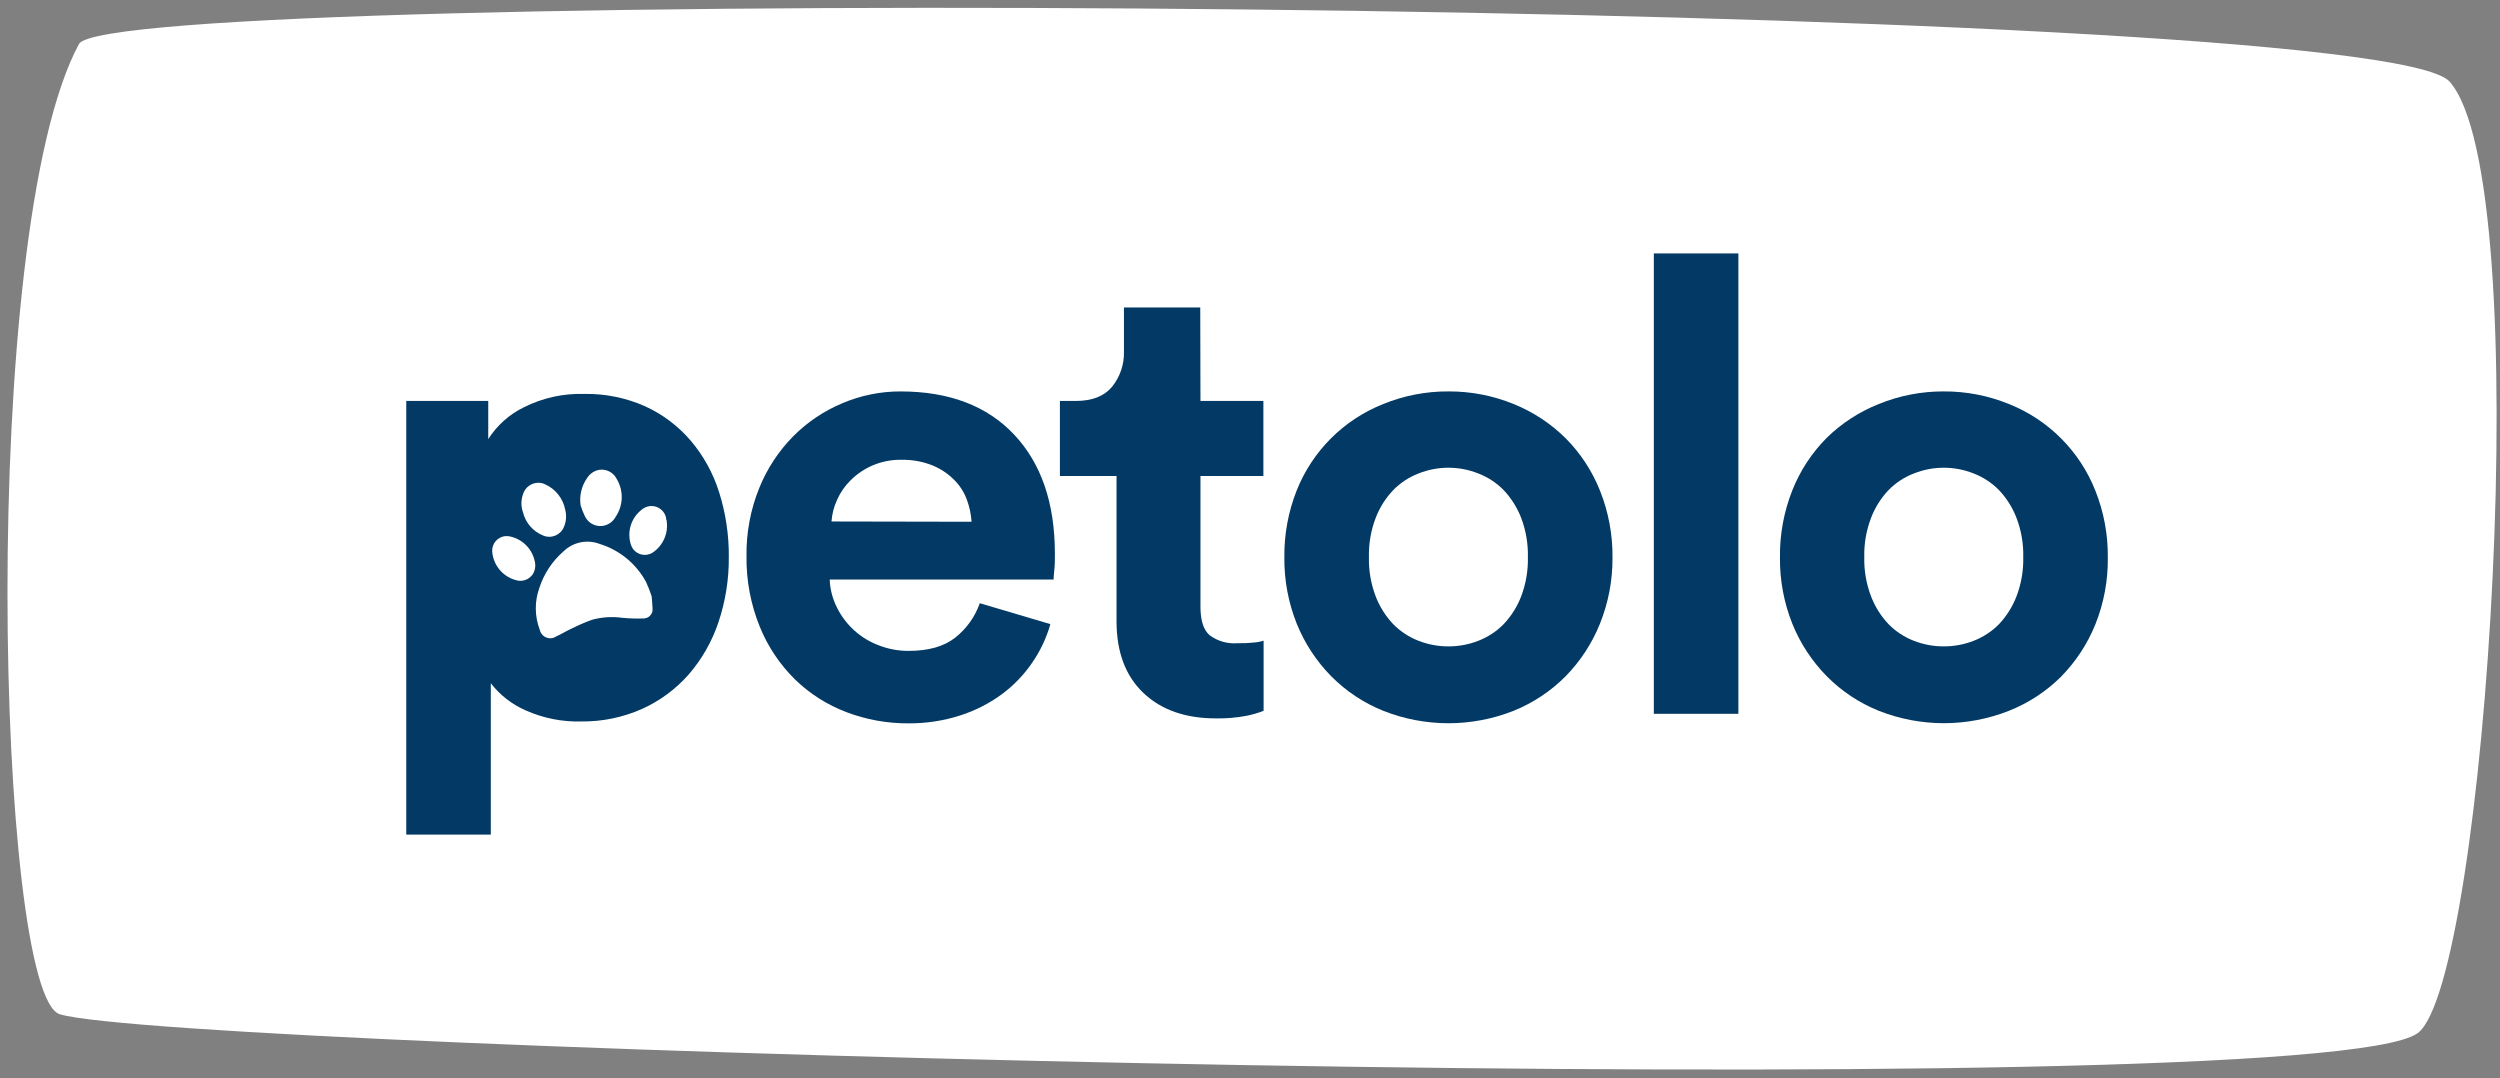 <?xml version="1.0" encoding="UTF-8"?>
<svg width="160px" height="69px" viewBox="0 0 160 69" version="1.1" xmlns="http://www.w3.org/2000/svg" xmlns:xlink="http://www.w3.org/1999/xlink">
    <rect x="0" y="0" width="160" height="69" fill="#808080" stroke="none"/>
    <title>Group 13</title>
    <g id="Versicherungsseiten" stroke="none" stroke-width="1" fill="none" fill-rule="evenodd">
        <g id="Petolo-Redesign_1680-(Macbook-Pro)" transform="translate(-385, -229)">
            <g id="Stage-Dr.-Fressnapf" transform="translate(0, 119)">
                <g id="Group-13" transform="translate(385.479, 110.5)">
                    <g id="Amproh-Forms-/-Rectangles/Rectangle_3" fill="#FFFFFF">
                        <path d="M4.577,2.315 C6.612,-1.442 151.551,-0.616 156.29,4.719 C161.986,11.129 158.635,62.383 154.257,65.617 C147.747,70.424 11.019,66.679 3.357,64.415 C-0.712,63.213 -1.933,14.335 4.577,2.315" id="Rectangle_2"></path>
                    </g>
                    <g id="Group" transform="translate(25.521, 11.5)" fill="#033A65">
                        <g id="Group" transform="translate(-0, 4.219)">
                            <path d="M36.18,17.174 C36.148,16.686 36.044,16.205 35.873,15.746 C35.698,15.271 35.42,14.841 35.059,14.486 C34.663,14.09 34.192,13.777 33.674,13.565 C33.047,13.317 32.377,13.196 31.703,13.208 C30.486,13.183 29.311,13.653 28.448,14.511 C28.078,14.871 27.781,15.299 27.573,15.771 C27.371,16.208 27.25,16.677 27.216,17.156 L36.18,17.174 Z M41.224,23.725 C40.975,24.604 40.583,25.436 40.064,26.188 C39.536,26.962 38.884,27.642 38.132,28.201 C37.323,28.797 36.423,29.258 35.466,29.565 C34.388,29.913 33.261,30.085 32.128,30.075 C30.779,30.082 29.441,29.839 28.18,29.361 C26.948,28.897 25.825,28.184 24.881,27.266 C23.906,26.306 23.138,25.157 22.625,23.889 C22.043,22.454 21.754,20.918 21.776,19.37 C21.755,17.879 22.031,16.4 22.59,15.018 C23.089,13.779 23.829,12.652 24.767,11.702 C25.668,10.795 26.739,10.076 27.919,9.585 C29.091,9.087 30.351,8.831 31.625,8.832 C34.745,8.832 37.172,9.754 38.907,11.598 C40.642,13.443 41.511,15.979 41.513,19.209 C41.513,19.587 41.513,19.948 41.474,20.28 C41.434,20.612 41.431,20.815 41.431,20.869 L27.102,20.869 C27.124,21.499 27.285,22.117 27.573,22.679 C28.126,23.787 29.077,24.645 30.236,25.081 C30.846,25.319 31.495,25.44 32.149,25.438 C33.423,25.438 34.42,25.154 35.141,24.585 C35.86,24.014 36.403,23.252 36.708,22.386 L41.224,23.725 Z" id="Fill-1"></path>
                            <path d="M50.83,9.442 L54.857,9.442 L54.857,14.243 L50.83,14.243 L50.83,22.625 C50.83,23.496 51.027,24.101 51.419,24.439 C51.934,24.818 52.568,24.998 53.204,24.946 C53.529,24.946 53.854,24.946 54.179,24.906 C54.414,24.896 54.647,24.855 54.871,24.785 L54.871,29.272 C54.509,29.414 54.135,29.523 53.754,29.597 C53.116,29.716 52.468,29.77 51.819,29.758 C49.867,29.758 48.321,29.215 47.178,28.13 C46.036,27.045 45.462,25.521 45.458,23.561 L45.458,14.243 L41.834,14.243 L41.834,9.442 L42.837,9.442 C43.908,9.442 44.676,9.135 45.179,8.525 C45.69,7.886 45.957,7.086 45.932,6.269 L45.932,3.459 L50.816,3.459 L50.83,9.442 Z" id="Fill-3"></path>
                            <path d="M66.698,25.149 C67.352,25.151 68.002,25.03 68.611,24.792 C69.225,24.556 69.78,24.191 70.239,23.721 C70.725,23.205 71.106,22.599 71.36,21.936 C71.66,21.138 71.804,20.29 71.785,19.437 C71.804,18.585 71.66,17.737 71.36,16.939 C71.107,16.276 70.726,15.67 70.239,15.154 C69.781,14.683 69.225,14.317 68.611,14.083 C67.384,13.593 66.015,13.593 64.788,14.083 C64.174,14.317 63.619,14.683 63.16,15.154 C62.672,15.669 62.291,16.275 62.039,16.939 C61.736,17.736 61.591,18.585 61.611,19.437 C61.591,20.29 61.737,21.139 62.039,21.936 C62.292,22.599 62.673,23.205 63.16,23.721 C63.62,24.191 64.175,24.556 64.788,24.792 C65.397,25.03 66.045,25.151 66.698,25.149 M66.698,8.831 C68.128,8.824 69.546,9.098 70.871,9.638 C72.119,10.142 73.254,10.889 74.209,11.837 C75.16,12.796 75.906,13.938 76.404,15.193 C76.946,16.556 77.216,18.011 77.2,19.477 C77.209,20.926 76.935,22.363 76.393,23.707 C75.889,24.959 75.143,26.099 74.198,27.063 C73.25,28.017 72.118,28.769 70.871,29.272 C68.191,30.334 65.208,30.334 62.528,29.272 C61.276,28.769 60.141,28.014 59.191,27.055 C58.246,26.091 57.499,24.951 56.992,23.7 C56.452,22.347 56.182,20.901 56.199,19.445 C56.182,17.979 56.451,16.523 56.992,15.161 C57.999,12.637 60.002,10.639 62.528,9.638 C63.852,9.098 65.269,8.824 66.698,8.831" id="Fill-5"></path>
                            <polygon id="Fill-7" points="79.845 29.465 85.257 29.465 85.257 0 79.845 0"></polygon>
                            <path d="M98.401,25.149 C99.055,25.151 99.704,25.03 100.315,24.792 C100.927,24.554 101.482,24.189 101.942,23.721 C102.427,23.204 102.807,22.598 103.06,21.936 C103.362,21.139 103.508,20.29 103.488,19.437 C103.508,18.585 103.363,17.736 103.06,16.939 C102.808,16.276 102.428,15.67 101.942,15.154 C101.483,14.684 100.927,14.319 100.315,14.083 C99.086,13.593 97.716,13.593 96.488,14.083 C95.874,14.317 95.318,14.683 94.86,15.154 C94.373,15.669 93.993,16.276 93.743,16.939 C93.439,17.736 93.294,18.585 93.314,19.437 C93.294,20.29 93.44,21.139 93.743,21.936 C93.994,22.599 94.374,23.205 94.86,23.721 C95.319,24.191 95.874,24.556 96.488,24.792 C97.098,25.03 97.747,25.151 98.401,25.149 M98.401,8.831 C99.83,8.824 101.247,9.098 102.571,9.638 C105.103,10.647 107.107,12.657 108.107,15.193 C108.648,16.556 108.917,18.011 108.9,19.477 C108.917,20.933 108.647,22.379 108.107,23.732 C107.602,24.984 106.854,26.124 105.908,27.088 C104.956,28.035 103.82,28.778 102.571,29.272 C99.895,30.33 96.918,30.33 94.242,29.272 C92.991,28.769 91.857,28.014 90.908,27.055 C89.961,26.093 89.214,24.952 88.709,23.7 C88.169,22.347 87.9,20.901 87.917,19.445 C87.9,17.979 88.169,16.523 88.709,15.161 C89.206,13.905 89.955,12.763 90.908,11.805 C91.864,10.868 92.998,10.131 94.242,9.638 C95.562,9.1 96.975,8.826 98.401,8.831" id="Fill-9"></path>
                            <path d="M15.768,19.148 C15.334,19.425 14.758,19.298 14.481,18.864 C14.453,18.819 14.428,18.772 14.408,18.724 C14.086,17.865 14.378,16.897 15.122,16.36 C15.539,16.042 16.134,16.122 16.452,16.539 C16.543,16.657 16.604,16.795 16.632,16.942 C16.632,16.985 16.632,17.028 16.66,17.074 C16.799,17.881 16.449,18.694 15.768,19.148 M15.214,23.361 C14.752,23.378 14.29,23.365 13.829,23.321 C13.176,23.23 12.512,23.273 11.877,23.45 C11.443,23.609 11.018,23.792 10.606,24 C10.249,24.16 9.938,24.357 9.592,24.517 C9.276,24.726 8.851,24.638 8.642,24.322 C8.594,24.248 8.56,24.165 8.542,24.078 C8.217,23.223 8.207,22.28 8.514,21.419 C8.808,20.506 9.346,19.691 10.07,19.063 C10.686,18.469 11.59,18.287 12.387,18.595 C13.657,18.987 14.721,19.863 15.35,21.033 C15.487,21.332 15.606,21.638 15.707,21.951 C15.728,22.229 15.757,22.468 15.761,22.707 C15.804,23.022 15.585,23.312 15.27,23.356 C15.252,23.358 15.233,23.36 15.214,23.361 M8.103,20.523 C7.864,20.885 7.412,21.041 7,20.905 C6.166,20.673 5.567,19.944 5.501,19.081 C5.467,18.569 5.854,18.127 6.365,18.092 C6.443,18.087 6.521,18.092 6.597,18.106 C7.425,18.263 8.073,18.91 8.232,19.737 C8.292,20.006 8.245,20.287 8.103,20.523 M7.525,15.279 C7.753,14.769 8.349,14.539 8.86,14.765 C9.548,15.063 10.042,15.684 10.177,16.421 C10.27,16.787 10.237,17.172 10.085,17.517 C9.872,18.028 9.285,18.271 8.773,18.059 C8.763,18.055 8.753,18.05 8.742,18.045 C8.111,17.787 7.64,17.243 7.475,16.582 C7.322,16.157 7.34,15.69 7.525,15.279 M11.595,14.347 C11.772,14.078 12.054,13.896 12.373,13.847 C12.826,13.789 13.266,14.024 13.469,14.433 C13.921,15.185 13.895,16.131 13.401,16.857 C13.229,17.179 12.91,17.397 12.548,17.442 C12.073,17.496 11.618,17.236 11.423,16.799 C11.317,16.58 11.228,16.352 11.159,16.118 C11.067,15.493 11.223,14.857 11.595,14.347 M20.023,15.282 C19.644,14.072 19.026,12.95 18.206,11.984 C17.408,11.049 16.415,10.3 15.297,9.788 C14.069,9.24 12.736,8.969 11.391,8.992 C10.051,8.951 8.722,9.245 7.525,9.849 C6.592,10.303 5.804,11.008 5.248,11.884 L5.248,9.442 L0,9.442 L0,37.197 L5.412,37.197 L5.412,27.509 C5.995,28.263 6.759,28.859 7.632,29.24 C8.753,29.744 9.974,29.988 11.202,29.954 C12.532,29.97 13.851,29.7 15.068,29.162 C16.21,28.651 17.23,27.903 18.06,26.966 C18.909,25.989 19.559,24.855 19.973,23.628 C20.431,22.272 20.658,20.848 20.644,19.416 C20.655,18.014 20.445,16.619 20.023,15.282" id="Fill-10"></path>
                        </g>
                    </g>
                </g>
            </g>
        </g>
    </g>
</svg>